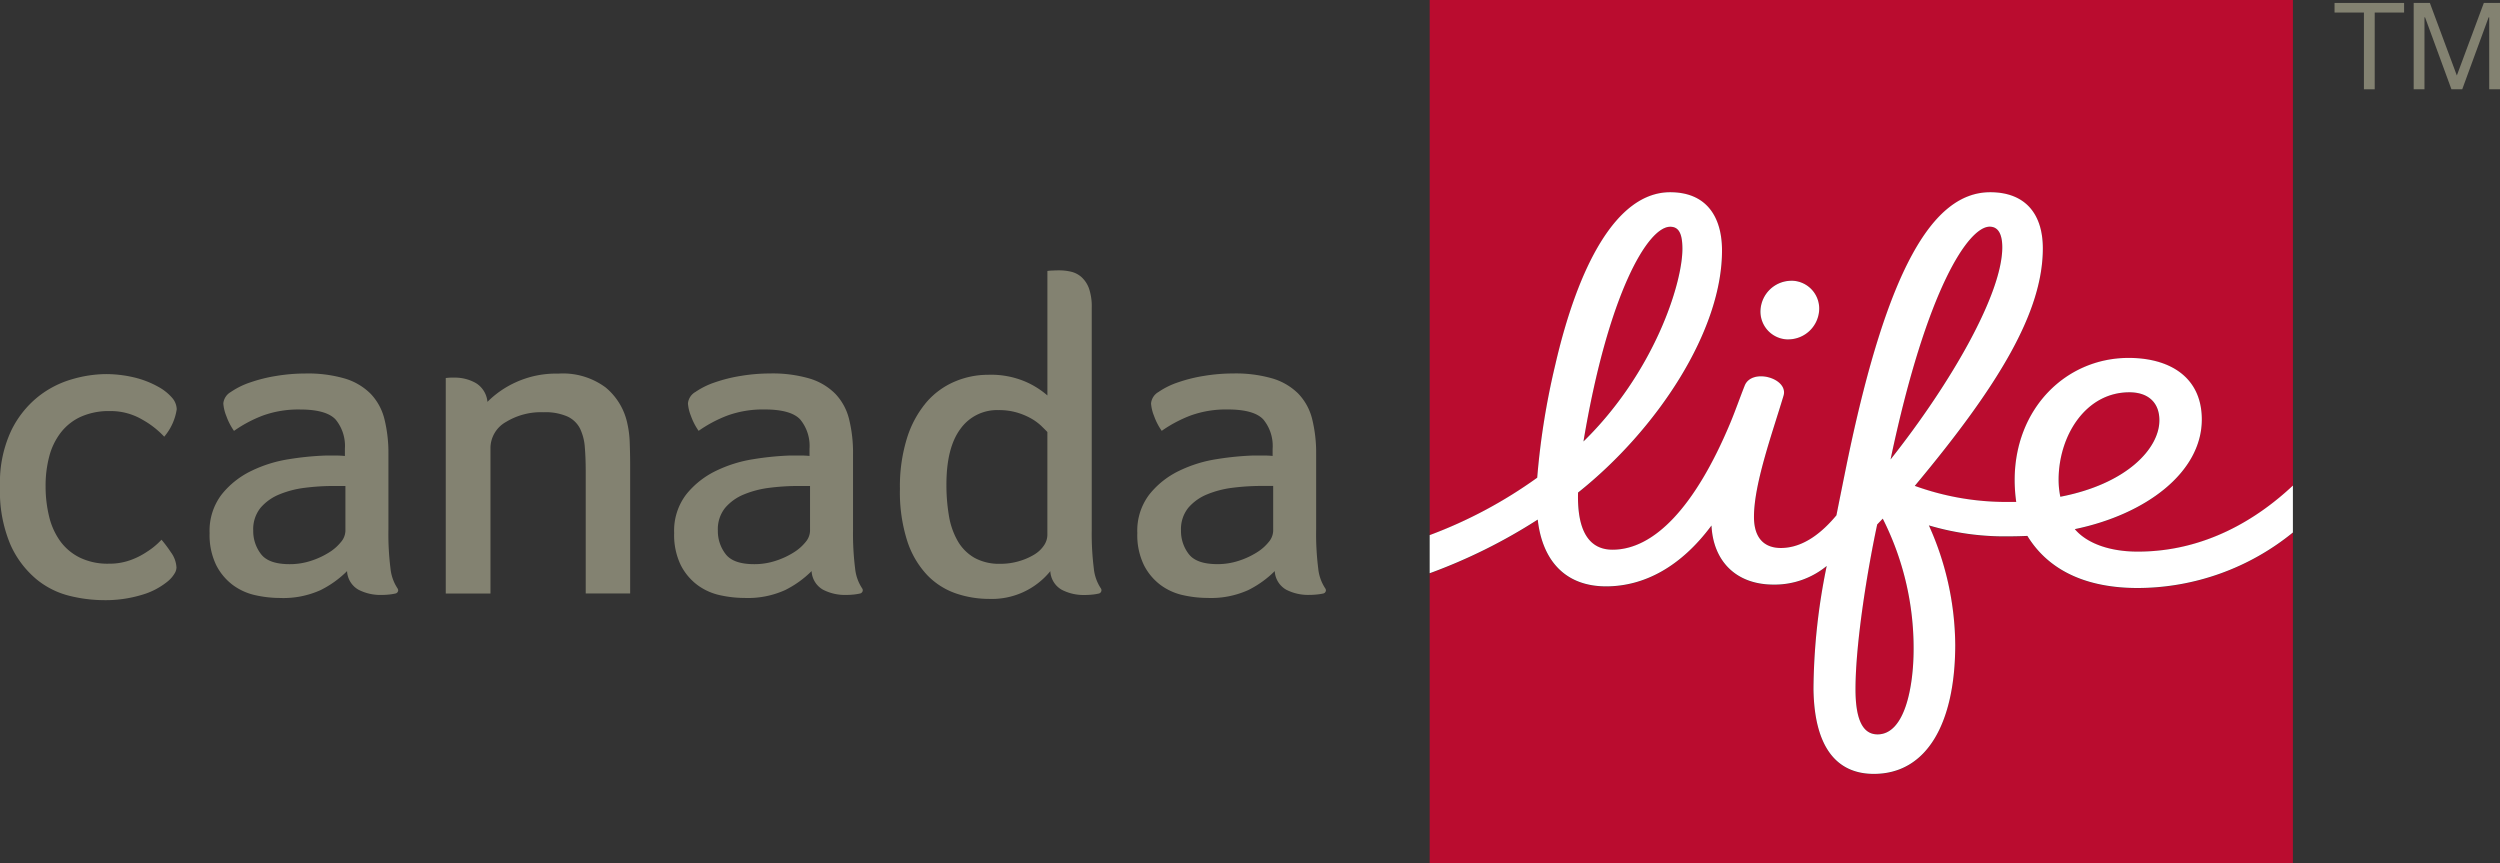 <svg id="Layer_1" data-name="Layer 1" xmlns="http://www.w3.org/2000/svg" viewBox="0 0 281.502 97.2"><rect x="0" y="0" width="281.502" height="97.2" fill="#333333" stroke="none"/><defs><style>.cls-1{fill:#ba0c2f;}.cls-2{fill:#838271;}.cls-3{fill:#fff;}</style></defs><path class="cls-1" d="M239.764,44.172c-4.936,0-7.969,4.919-7.969,9.851a10.226,10.226,0,0,0,.189,1.912c7.5-1.44,11.155-5.436,11.155-8.608C243.139,45.329,241.88,44.172,239.764,44.172Z"/><path class="cls-1" d="M173.092,53.806a84.024,84.024,0,0,1,2.025-12.671c2.547-11.052,6.858-19.472,12.943-19.472,4.234,0,5.8,2.939,5.841,6.417.094,9.162-7.353,20.363-16.209,27.405-.117,4.4,1.3,6.435,3.879,6.435,4.639,0,9.27-4.729,13.252-14.251.545-1.3,1.062-2.795,1.634-4.23.8-2.007,4.963-.846,4.369,1.152-1.278,4.261-3.325,9.9-3.325,13.63,0,2.493,1.255,3.533,3.1,3.505,2.569-.036,4.675-1.88,6.182-3.676,0,0,1.058-5.3,1.369-6.763,4.347-20.642,9.364-29.619,15.948-29.619,3.933,0,5.926,2.416,5.926,6.318,0,7.159-4.932,15.385-14.418,26.748a30.243,30.243,0,0,0,10.368,1.809c.243,0,.819,0,1.053-.005a18.165,18.165,0,0,1-.175-2.466c0-8.028,5.746-13.752,12.834-13.752,4.635,0,8.239,2.169,8.239,6.934,0,5.967-6.327,10.7-14.3,12.344,1.242,1.476,3.681,2.534,7.092,2.534,7.655,0,13.554-3.758,17.465-7.416V0h-97.2V60.268A51.383,51.383,0,0,0,173.092,53.806Zm28.589-22.2a3.133,3.133,0,0,1,3.159,3.106c0,.066,0,.131,0,.2a3.491,3.491,0,0,1-3.452,3.3,3.133,3.133,0,0,1-3.159-3.106c0-.066,0-.131,0-.2A3.5,3.5,0,0,1,201.681,31.608Z"/><path class="cls-1" d="M224.041,25.524c-2.335,0-7.06,6.768-11.164,26.208,6.948-8.784,12.582-18.724,12.582-23.89C225.459,26.482,225.063,25.524,224.041,25.524Z"/><path class="cls-1" d="M240.723,66.236c-6.669,0-10.427-2.588-12.438-5.868-.653.031-1.427.049-2.129.049a29.82,29.82,0,0,1-8.964-1.233,33.182,33.182,0,0,1,2.97,13.5c-.022,8.739-3.168,14.481-9.166,14.481-4.275,0-6.71-3.119-6.8-9.559a70.222,70.222,0,0,1,1.489-13.855,9.253,9.253,0,0,1-5.931,2.1c-4.41.018-6.867-2.79-7.042-6.655-3.434,4.626-7.56,6.853-11.867,6.853-4.693,0-7.2-3.015-7.695-7.519a61.252,61.252,0,0,1-12.168,6.043V97.2h97.2V59.985A27.794,27.794,0,0,1,240.723,66.236Z"/><path class="cls-1" d="M188.068,25.533c-2.529,0-6.993,7.56-9.769,24.169,7.915-7.726,11.142-17.721,11.142-21.694C189.445,26.168,188.955,25.533,188.068,25.533Z"/><path class="cls-1" d="M211.369,59.053c-1.03,4.784-2.443,13.208-2.443,18.559,0,3.109.675,5.08,2.48,5.08,3.132,0,4.063-5.513,4.063-9.59A32.335,32.335,0,0,0,212,58.4Z"/><path class="cls-2" d="M5.134,54.725a14.335,14.335,0,0,0,.392,3.415,7.891,7.891,0,0,0,1.242,2.776,6.015,6.015,0,0,0,2.214,1.868,7.152,7.152,0,0,0,3.262.688,6.928,6.928,0,0,0,2.462-.409,8.337,8.337,0,0,0,1.854-.941,8.087,8.087,0,0,0,1.624-1.35,14.039,14.039,0,0,1,1.049,1.4,3.165,3.165,0,0,1,.639,1.746,1.385,1.385,0,0,1-.14.527,3.4,3.4,0,0,1-.918,1.075,8.177,8.177,0,0,1-2.8,1.449,14.15,14.15,0,0,1-4.437.608,16.246,16.246,0,0,1-3.7-.473,9.422,9.422,0,0,1-3.757-1.867,10.777,10.777,0,0,1-2.934-3.884A15.417,15.417,0,0,1,0,54.774a13.792,13.792,0,0,1,1.246-6.25,11.129,11.129,0,0,1,3.06-3.866,11.033,11.033,0,0,1,3.861-1.971,13.894,13.894,0,0,1,3.605-.562,13.729,13.729,0,0,1,3.443.4,10.6,10.6,0,0,1,2.619,1.035,5.631,5.631,0,0,1,1.547,1.233,2.039,2.039,0,0,1,.518,1.292,6.17,6.17,0,0,1-1.408,3.087,10.043,10.043,0,0,0-2.466-1.922,7.008,7.008,0,0,0-3.623-.963,7.759,7.759,0,0,0-3.3.639A5.985,5.985,0,0,0,6.84,48.717a7.462,7.462,0,0,0-1.3,2.7A12.772,12.772,0,0,0,5.134,54.725Z"/><path class="cls-2" d="M44.752,66.236a4.95,4.95,0,0,1-.783-2.224,31.433,31.433,0,0,1-.233-4.391V51.143A15.8,15.8,0,0,0,43.29,47.2a6.307,6.307,0,0,0-1.552-2.857,6.868,6.868,0,0,0-2.894-1.715,14.831,14.831,0,0,0-4.473-.571,20.149,20.149,0,0,0-3.217.265,17.249,17.249,0,0,0-2.979.738,8.823,8.823,0,0,0-2.187,1.08,1.658,1.658,0,0,0-.842,1.292,4.667,4.667,0,0,0,.329,1.386,7.055,7.055,0,0,0,.873,1.7,14.724,14.724,0,0,1,3.28-1.737,11.747,11.747,0,0,1,4.154-.671q2.963,0,4.009,1.13a4.679,4.679,0,0,1,1.044,3.294v.81a10.348,10.348,0,0,0-1.071-.05H36.693a32.7,32.7,0,0,0-4.154.41,14.871,14.871,0,0,0-4.252,1.327,9.6,9.6,0,0,0-3.335,2.655,6.734,6.734,0,0,0-1.35,4.338h0a7.777,7.777,0,0,0,.738,3.6,6.441,6.441,0,0,0,1.872,2.245,6.639,6.639,0,0,0,2.529,1.148,12.832,12.832,0,0,0,2.768.315,10.168,10.168,0,0,0,4.581-.882,11.387,11.387,0,0,0,2.988-2.142A2.556,2.556,0,0,0,40.36,66.4a5.356,5.356,0,0,0,2.565.59,8.194,8.194,0,0,0,.887-.045,5.87,5.87,0,0,0,.724-.117.382.382,0,0,0,.3-.374A.531.531,0,0,0,44.752,66.236ZM38.894,59.8a2.043,2.043,0,0,1-.509,1.242,5.273,5.273,0,0,1-1.377,1.192,9.021,9.021,0,0,1-2,.918,7.639,7.639,0,0,1-2.39.374q-2.369,0-3.235-1.143a4.231,4.231,0,0,1-.869-2.637,3.837,3.837,0,0,1,.819-2.561,5.538,5.538,0,0,1,2.124-1.516,11.09,11.09,0,0,1,2.9-.747,25.69,25.69,0,0,1,3.137-.2h1.4V59.8Z"/><path class="cls-2" d="M70.97,66.825H65.952v-13.8q0-1.423-.1-2.655a5.831,5.831,0,0,0-.536-2.106,3.016,3.016,0,0,0-1.408-1.359,6.175,6.175,0,0,0-2.714-.486,7.556,7.556,0,0,0-4.212,1.089,3.392,3.392,0,0,0-1.755,2.875V66.829H50.193V42.565c.072-.009.162-.018.261-.027s.189-.013.306-.018.257,0,.419,0a4.765,4.765,0,0,1,2.407.616,2.754,2.754,0,0,1,1.3,2.115,10.791,10.791,0,0,1,3.2-2.209,10.912,10.912,0,0,1,4.779-.972,8.051,8.051,0,0,1,5.328,1.557A7.16,7.16,0,0,1,70.6,47.511a11.375,11.375,0,0,1,.306,2.308c.032.846.05,1.67.05,2.462V66.825Z"/><path class="cls-2" d="M97.07,66.236a4.926,4.926,0,0,1-.783-2.224,31.434,31.434,0,0,1-.235-4.391V51.143a15.748,15.748,0,0,0-.445-3.947,6.3,6.3,0,0,0-1.553-2.857,6.859,6.859,0,0,0-2.893-1.715,14.831,14.831,0,0,0-4.473-.571,20.149,20.149,0,0,0-3.217.265,17.249,17.249,0,0,0-2.979.738,8.823,8.823,0,0,0-2.187,1.08,1.658,1.658,0,0,0-.842,1.292,4.667,4.667,0,0,0,.329,1.386,7.055,7.055,0,0,0,.873,1.7,14.724,14.724,0,0,1,3.28-1.737,11.747,11.747,0,0,1,4.154-.671q2.962,0,4.009,1.13a4.684,4.684,0,0,1,1.044,3.294v.81a10.348,10.348,0,0,0-1.071-.05H89.01a32.663,32.663,0,0,0-4.153.41A14.868,14.868,0,0,0,80.6,53.028a9.653,9.653,0,0,0-3.339,2.655,6.722,6.722,0,0,0-1.35,4.338h0a7.777,7.777,0,0,0,.738,3.6,6.431,6.431,0,0,0,1.872,2.245,6.632,6.632,0,0,0,2.529,1.148,12.818,12.818,0,0,0,2.768.315,10.171,10.171,0,0,0,4.581-.882,11.42,11.42,0,0,0,2.988-2.142A2.554,2.554,0,0,0,92.673,66.4a5.35,5.35,0,0,0,2.565.59,8.22,8.22,0,0,0,.887-.045,5.932,5.932,0,0,0,.724-.117.383.383,0,0,0,.3-.374A.4.4,0,0,0,97.07,66.236ZM91.211,59.8a2.043,2.043,0,0,1-.509,1.242,5.273,5.273,0,0,1-1.377,1.192,9.021,9.021,0,0,1-2,.918,7.639,7.639,0,0,1-2.39.374q-2.369,0-3.235-1.143a4.231,4.231,0,0,1-.869-2.637,3.837,3.837,0,0,1,.819-2.561,5.538,5.538,0,0,1,2.124-1.516,11.09,11.09,0,0,1,2.9-.747,25.69,25.69,0,0,1,3.137-.2h1.4V59.8Z"/><path class="cls-2" d="M123.948,66.236a4.926,4.926,0,0,1-.783-2.224,31.587,31.587,0,0,1-.234-4.391V34.637a6.2,6.2,0,0,0-.3-2.125,3.193,3.193,0,0,0-.824-1.282,2.678,2.678,0,0,0-1.183-.63,5.709,5.709,0,0,0-1.3-.157c-.22,0-.472,0-.752.018a5.174,5.174,0,0,0-.634.049V44.527a9.575,9.575,0,0,0-2.453-1.543,9.873,9.873,0,0,0-4.221-.783,9.542,9.542,0,0,0-3.748.761,8.678,8.678,0,0,0-3.177,2.308,11.581,11.581,0,0,0-2.187,3.987,18.276,18.276,0,0,0-.819,5.787,18.014,18.014,0,0,0,.837,5.913,10.152,10.152,0,0,0,2.25,3.816,8.184,8.184,0,0,0,3.222,2.048,11.575,11.575,0,0,0,3.744.616,8.47,8.47,0,0,0,6.88-3.123,2.556,2.556,0,0,0,1.283,2.092,5.339,5.339,0,0,0,2.565.59,8.189,8.189,0,0,0,.886-.045,5.557,5.557,0,0,0,.725-.117.38.38,0,0,0,.3-.374A.357.357,0,0,0,123.948,66.236Zm-6.012-6.008a2.154,2.154,0,0,1-.382,1.184,3.448,3.448,0,0,1-1.1,1.035,7,7,0,0,1-1.7.738,7.3,7.3,0,0,1-2.124.3,5.749,5.749,0,0,1-2.889-.666,5.121,5.121,0,0,1-1.885-1.872,8.438,8.438,0,0,1-1-2.835,20.714,20.714,0,0,1-.288-3.551q0-4.145,1.575-6.264a5.065,5.065,0,0,1,4.3-2.119,7.157,7.157,0,0,1,2.052.27,7.765,7.765,0,0,1,1.6.666,5.957,5.957,0,0,1,1.147.837c.279.274.509.5.693.693V60.228Z"/><path class="cls-2" d="M149.215,66.236a4.936,4.936,0,0,1-.782-2.224,31.282,31.282,0,0,1-.234-4.391V51.143a15.8,15.8,0,0,0-.446-3.947,6.307,6.307,0,0,0-1.552-2.857,6.868,6.868,0,0,0-2.894-1.715,14.831,14.831,0,0,0-4.473-.571,20.149,20.149,0,0,0-3.217.265,17.249,17.249,0,0,0-2.979.738,8.823,8.823,0,0,0-2.187,1.08,1.658,1.658,0,0,0-.842,1.292,4.667,4.667,0,0,0,.329,1.386,7.055,7.055,0,0,0,.873,1.7,14.724,14.724,0,0,1,3.28-1.737,11.747,11.747,0,0,1,4.154-.671q2.962,0,4.009,1.13a4.679,4.679,0,0,1,1.044,3.294v.81a10.348,10.348,0,0,0-1.071-.05h-1.071A32.663,32.663,0,0,0,137,51.7a14.868,14.868,0,0,0-4.253,1.327,9.585,9.585,0,0,0-3.334,2.655,6.722,6.722,0,0,0-1.35,4.338h0a7.752,7.752,0,0,0,.738,3.6,6.42,6.42,0,0,0,1.872,2.245,6.625,6.625,0,0,0,2.529,1.148,12.816,12.816,0,0,0,2.767.315,10.168,10.168,0,0,0,4.581-.882,11.387,11.387,0,0,0,2.988-2.142,2.555,2.555,0,0,0,1.283,2.092,5.35,5.35,0,0,0,2.565.59,8.189,8.189,0,0,0,.886-.045A5.917,5.917,0,0,0,149,66.83a.381.381,0,0,0,.3-.374A.44.44,0,0,0,149.215,66.236Zm-5.854-6.44a2.043,2.043,0,0,1-.509,1.242,5.256,5.256,0,0,1-1.377,1.192,9,9,0,0,1-2,.918,7.634,7.634,0,0,1-2.39.374q-2.369,0-3.235-1.143a4.231,4.231,0,0,1-.869-2.637,3.842,3.842,0,0,1,.819-2.561,5.546,5.546,0,0,1,2.124-1.516,11.09,11.09,0,0,1,2.9-.747,25.7,25.7,0,0,1,3.137-.2h1.4V59.8Z"/><path class="cls-3" d="M201.388,38.214a3.491,3.491,0,0,0,3.452-3.3,3.136,3.136,0,0,0-2.963-3.3c-.064,0-.128,0-.191,0a3.491,3.491,0,0,0-3.452,3.3,3.132,3.132,0,0,0,2.958,3.3C201.257,38.213,201.323,38.215,201.388,38.214Z"/><path class="cls-3" d="M240.718,62.113c-3.411,0-5.85-1.057-7.092-2.533,7.979-1.647,14.3-6.377,14.3-12.344,0-4.765-3.6-6.934-8.24-6.934-7.087,0-12.834,5.724-12.834,13.752a18.166,18.166,0,0,0,.176,2.466c-.239,0-.81,0-1.053,0a30.235,30.235,0,0,1-10.368-1.809c9.486-11.363,14.418-19.584,14.418-26.748,0-3.906-2-6.318-5.927-6.318-6.579,0-11.6,8.973-15.948,29.619-.31,1.467-1.368,6.763-1.368,6.763-1.5,1.8-3.609,3.641-6.183,3.677-1.849.027-3.1-1.009-3.1-3.506,0-3.726,2.048-9.369,3.326-13.63.6-1.994-3.573-3.155-4.37-1.152-.571,1.44-1.089,2.934-1.633,4.23-3.987,9.522-8.613,14.251-13.253,14.251-2.583,0-4-2.029-3.879-6.435,8.861-7.042,16.3-18.243,16.209-27.4-.036-3.478-1.606-6.417-5.841-6.417-6.084,0-10.4,8.42-12.942,19.472a84.017,84.017,0,0,0-2.025,12.672,51.584,51.584,0,0,1-12.109,6.466v4.293a61.469,61.469,0,0,0,12.168-6.043c.5,4.5,3,7.519,7.7,7.519,4.306,0,8.437-2.227,11.866-6.853.176,3.87,2.633,6.673,7.043,6.655a9.232,9.232,0,0,0,5.931-2.1,70.268,70.268,0,0,0-1.49,13.856c.086,6.435,2.52,9.558,6.795,9.558,6,0,9.149-5.742,9.167-14.481a33.182,33.182,0,0,0-2.97-13.5,29.843,29.843,0,0,0,8.964,1.233c.7,0,1.471-.018,2.128-.049,2.007,3.28,5.769,5.867,12.438,5.867a27.768,27.768,0,0,0,17.46-6.25V54.675C254.268,58.351,248.373,62.113,240.718,62.113Zm-52.65-36.58c.887,0,1.373.634,1.373,2.479,0,3.974-3.227,13.969-11.142,21.7C181.08,33.088,185.539,25.533,188.068,25.533Zm35.973-.009c1.022,0,1.418.954,1.418,2.322,0,5.166-5.634,15.1-12.582,23.891C216.981,32.3,221.706,25.524,224.041,25.524ZM211.41,82.692c-1.805,0-2.48-1.976-2.48-5.08,0-5.347,1.413-13.771,2.444-18.559L212,58.4a32.335,32.335,0,0,1,3.474,14.7C215.473,77.179,214.538,82.692,211.41,82.692ZM231.8,54.022c0-4.932,3.033-9.85,7.969-9.85,2.116,0,3.38,1.156,3.38,3.154,0,3.168-3.658,7.164-11.155,8.609A9.45,9.45,0,0,1,231.8,54.022Z"/><polygon class="cls-2" points="279.68 0.333 276.642 8.5 273.605 0.333 271.782 0.333 271.782 10.053 272.997 10.053 272.997 1.953 273.064 1.953 276.034 10.053 277.249 10.053 280.22 1.953 280.287 1.953 280.287 10.053 281.502 10.053 281.502 0.333 279.68 0.333"/><polygon class="cls-2" points="262.872 1.413 266.18 1.413 266.18 10.053 267.395 10.053 267.395 1.413 270.702 1.413 270.702 0.333 262.872 0.333 262.872 1.413"/></svg>
